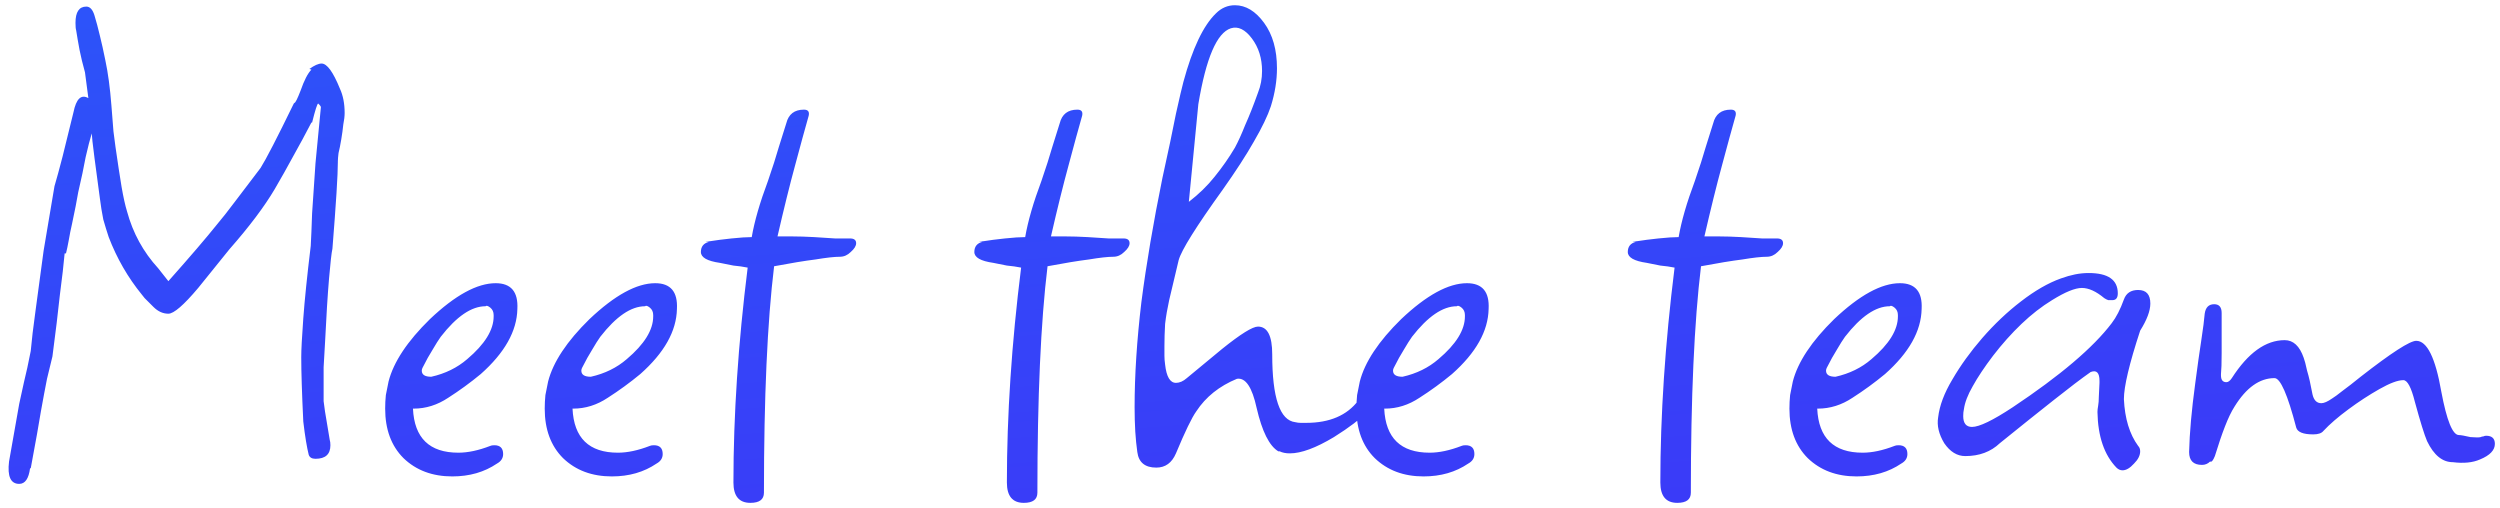 <svg width="118" height="24" viewBox="0 0 118 24" fill="none" xmlns="http://www.w3.org/2000/svg">
<path d="M0.907 22.839C0.502 22.839 0.342 22.487 0.427 21.783L0.907 19.063C0.971 18.786 1.046 18.445 1.131 18.039C1.238 17.613 1.344 17.122 1.451 16.567C1.494 16.076 1.568 15.447 1.675 14.679C1.782 13.89 1.91 12.941 2.059 11.831L2.571 8.791C2.678 8.429 2.806 7.959 2.955 7.383C3.104 6.786 3.275 6.093 3.467 5.303C3.595 4.663 3.83 4.439 4.171 4.631L4.011 3.415C3.904 3.031 3.819 2.679 3.755 2.359C3.691 2.018 3.638 1.709 3.595 1.431C3.574 1.367 3.563 1.25 3.563 1.079C3.563 0.567 3.734 0.311 4.075 0.311C4.246 0.311 4.374 0.45 4.459 0.727C4.544 1.005 4.63 1.325 4.715 1.687C4.8 2.029 4.886 2.413 4.971 2.839C5.099 3.437 5.195 4.151 5.259 4.983C5.302 5.474 5.334 5.879 5.355 6.199C5.398 6.519 5.43 6.765 5.451 6.935C5.558 7.682 5.654 8.311 5.739 8.823C5.824 9.314 5.91 9.698 5.995 9.975C6.272 10.999 6.763 11.895 7.467 12.663L7.947 13.271C8.971 12.119 9.739 11.223 10.251 10.583C10.486 10.306 10.763 9.954 11.083 9.527C11.424 9.079 11.83 8.546 12.299 7.927C12.555 7.522 13.078 6.509 13.867 4.887L13.899 4.855C13.942 4.855 14.038 4.663 14.187 4.279C14.358 3.789 14.528 3.458 14.699 3.287L14.603 3.255C14.838 3.085 15.03 2.999 15.179 2.999C15.435 2.999 15.723 3.394 16.043 4.183C16.192 4.503 16.267 4.887 16.267 5.335C16.267 5.485 16.246 5.666 16.203 5.879C16.182 6.093 16.15 6.327 16.107 6.583C16.064 6.839 16.022 7.053 15.979 7.223C15.958 7.394 15.947 7.522 15.947 7.607V7.639C15.947 7.938 15.926 8.429 15.883 9.111C15.84 9.794 15.776 10.668 15.691 11.735C15.648 11.927 15.595 12.396 15.531 13.143C15.467 13.89 15.403 14.914 15.339 16.215C15.318 16.62 15.296 16.994 15.275 17.335C15.275 17.655 15.275 17.954 15.275 18.231C15.275 18.509 15.275 18.743 15.275 18.935C15.296 19.127 15.318 19.287 15.339 19.415L15.563 20.759C15.584 20.823 15.595 20.909 15.595 21.015C15.595 21.442 15.36 21.655 14.891 21.655C14.72 21.655 14.614 21.591 14.571 21.463C14.528 21.293 14.486 21.079 14.443 20.823C14.4 20.567 14.358 20.258 14.315 19.895C14.251 18.573 14.219 17.559 14.219 16.855C14.219 16.514 14.251 15.906 14.315 15.031C14.379 14.156 14.496 13.015 14.667 11.607C14.688 11.223 14.71 10.711 14.731 10.071C14.774 9.41 14.827 8.621 14.891 7.703L15.147 5.047C15.126 5.005 15.104 4.973 15.083 4.951C15.062 4.93 15.04 4.909 15.019 4.887C14.976 4.887 14.88 5.186 14.731 5.783H14.699C14.422 6.317 14.134 6.85 13.835 7.383C13.558 7.895 13.27 8.407 12.971 8.919C12.48 9.751 11.766 10.7 10.827 11.767L9.355 13.591C8.672 14.402 8.203 14.807 7.947 14.807C7.691 14.807 7.456 14.7 7.243 14.487L6.827 14.071L6.699 13.911C6.038 13.101 5.515 12.194 5.131 11.191C5.046 10.935 4.96 10.658 4.875 10.359C4.811 10.039 4.758 9.709 4.715 9.367C4.63 8.727 4.544 8.087 4.459 7.447C4.374 6.786 4.331 6.402 4.331 6.295C4.246 6.573 4.15 6.946 4.043 7.415C3.958 7.885 3.84 8.439 3.691 9.079C3.627 9.463 3.531 9.954 3.403 10.551C3.339 10.829 3.286 11.095 3.243 11.351C3.2 11.586 3.158 11.789 3.115 11.959H3.051C3.008 12.45 2.934 13.101 2.827 13.911C2.742 14.722 2.624 15.693 2.475 16.823C2.411 17.101 2.326 17.453 2.219 17.879C2.134 18.306 2.038 18.818 1.931 19.415C1.846 19.948 1.686 20.845 1.451 22.103H1.419C1.355 22.594 1.184 22.839 0.907 22.839ZM21.348 22.487C20.409 22.487 19.641 22.199 19.044 21.623C18.468 21.047 18.18 20.268 18.18 19.287C18.18 19.074 18.19 18.86 18.212 18.647C18.254 18.434 18.297 18.221 18.34 18.007C18.574 17.09 19.225 16.108 20.292 15.063C21.486 13.932 22.521 13.367 23.396 13.367C24.121 13.367 24.462 13.773 24.42 14.583C24.398 15.629 23.822 16.652 22.692 17.655C22.201 18.061 21.689 18.434 21.156 18.775C20.644 19.116 20.1 19.287 19.524 19.287H19.492C19.556 20.674 20.27 21.367 21.636 21.367C22.084 21.367 22.585 21.261 23.14 21.047C23.182 21.026 23.246 21.015 23.332 21.015C23.609 21.015 23.748 21.154 23.748 21.431C23.748 21.623 23.652 21.773 23.46 21.879C22.862 22.285 22.158 22.487 21.348 22.487ZM20.356 17.783C21.017 17.634 21.582 17.357 22.052 16.951C22.884 16.247 23.3 15.575 23.3 14.935V14.871C23.3 14.722 23.246 14.604 23.14 14.519C23.033 14.434 22.958 14.412 22.916 14.455C22.254 14.455 21.55 14.935 20.804 15.895C20.697 16.044 20.569 16.247 20.42 16.503C20.27 16.738 20.11 17.026 19.94 17.367C19.918 17.41 19.908 17.453 19.908 17.495C19.908 17.687 20.057 17.783 20.356 17.783ZM28.879 22.487C27.94 22.487 27.172 22.199 26.575 21.623C25.999 21.047 25.711 20.268 25.711 19.287C25.711 19.074 25.722 18.86 25.743 18.647C25.786 18.434 25.828 18.221 25.871 18.007C26.106 17.09 26.756 16.108 27.823 15.063C29.018 13.932 30.052 13.367 30.927 13.367C31.652 13.367 31.994 13.773 31.951 14.583C31.93 15.629 31.354 16.652 30.223 17.655C29.732 18.061 29.22 18.434 28.687 18.775C28.175 19.116 27.631 19.287 27.055 19.287H27.023C27.087 20.674 27.802 21.367 29.167 21.367C29.615 21.367 30.116 21.261 30.671 21.047C30.714 21.026 30.778 21.015 30.863 21.015C31.14 21.015 31.279 21.154 31.279 21.431C31.279 21.623 31.183 21.773 30.991 21.879C30.394 22.285 29.69 22.487 28.879 22.487ZM27.887 17.783C28.548 17.634 29.114 17.357 29.583 16.951C30.415 16.247 30.831 15.575 30.831 14.935V14.871C30.831 14.722 30.778 14.604 30.671 14.519C30.564 14.434 30.49 14.412 30.447 14.455C29.786 14.455 29.082 14.935 28.335 15.895C28.228 16.044 28.1 16.247 27.951 16.503C27.802 16.738 27.642 17.026 27.471 17.367C27.45 17.41 27.439 17.453 27.439 17.495C27.439 17.687 27.588 17.783 27.887 17.783ZM35.418 23.735C34.885 23.735 34.618 23.415 34.618 22.775C34.618 19.596 34.842 16.215 35.29 12.631C35.077 12.588 34.853 12.556 34.618 12.535C34.405 12.492 34.192 12.45 33.978 12.407C33.381 12.322 33.082 12.151 33.082 11.895C33.082 11.639 33.21 11.479 33.466 11.415H33.434C33.242 11.415 33.274 11.405 33.53 11.383C33.786 11.341 34.117 11.298 34.522 11.255C34.928 11.213 35.248 11.191 35.482 11.191C35.61 10.444 35.866 9.559 36.25 8.535C36.464 7.917 36.634 7.383 36.762 6.935C36.912 6.466 37.029 6.093 37.114 5.815C37.221 5.389 37.498 5.175 37.946 5.175C38.138 5.175 38.213 5.271 38.17 5.463C38 6.061 37.786 6.839 37.53 7.799C37.274 8.738 36.997 9.858 36.698 11.159C36.89 11.159 37.125 11.159 37.402 11.159C37.701 11.159 38.042 11.17 38.426 11.191C38.81 11.213 39.141 11.234 39.418 11.255C39.717 11.255 39.952 11.255 40.122 11.255C40.314 11.255 40.41 11.33 40.41 11.479C40.41 11.607 40.325 11.746 40.154 11.895C40.005 12.044 39.834 12.119 39.642 12.119C39.386 12.119 39.002 12.162 38.49 12.247C37.978 12.311 37.328 12.418 36.538 12.567C36.218 15.191 36.058 18.754 36.058 23.255C36.058 23.575 35.845 23.735 35.418 23.735ZM48.325 23.735C47.791 23.735 47.525 23.415 47.525 22.775C47.525 19.596 47.748 16.215 48.197 12.631C47.983 12.588 47.759 12.556 47.525 12.535C47.311 12.492 47.098 12.45 46.885 12.407C46.287 12.322 45.989 12.151 45.989 11.895C45.989 11.639 46.117 11.479 46.373 11.415H46.34C46.148 11.415 46.181 11.405 46.437 11.383C46.693 11.341 47.023 11.298 47.428 11.255C47.834 11.213 48.154 11.191 48.389 11.191C48.517 10.444 48.773 9.559 49.157 8.535C49.37 7.917 49.541 7.383 49.669 6.935C49.818 6.466 49.935 6.093 50.02 5.815C50.127 5.389 50.404 5.175 50.852 5.175C51.044 5.175 51.119 5.271 51.077 5.463C50.906 6.061 50.693 6.839 50.437 7.799C50.181 8.738 49.903 9.858 49.605 11.159C49.797 11.159 50.031 11.159 50.309 11.159C50.607 11.159 50.949 11.17 51.333 11.191C51.717 11.213 52.047 11.234 52.325 11.255C52.623 11.255 52.858 11.255 53.029 11.255C53.221 11.255 53.316 11.33 53.316 11.479C53.316 11.607 53.231 11.746 53.06 11.895C52.911 12.044 52.74 12.119 52.548 12.119C52.292 12.119 51.908 12.162 51.397 12.247C50.885 12.311 50.234 12.418 49.444 12.567C49.124 15.191 48.965 18.754 48.965 23.255C48.965 23.575 48.751 23.735 48.325 23.735ZM54.577 22.071C54.044 22.071 53.745 21.826 53.681 21.335C53.639 21.037 53.607 20.716 53.585 20.375C53.564 20.012 53.553 19.628 53.553 19.223C53.553 17.709 53.66 16.055 53.873 14.263C54.108 12.45 54.439 10.498 54.865 8.407C55.143 7.149 55.356 6.135 55.505 5.367C55.676 4.599 55.793 4.098 55.857 3.863C56.284 2.285 56.796 1.207 57.393 0.631C57.649 0.375 57.948 0.247 58.289 0.247C58.801 0.247 59.26 0.525 59.665 1.079C60.071 1.634 60.273 2.349 60.273 3.223C60.273 3.799 60.177 4.397 59.985 5.015C59.836 5.463 59.569 6.018 59.185 6.679C58.823 7.319 58.332 8.077 57.713 8.951C56.455 10.7 55.761 11.81 55.633 12.279L55.185 14.167C55.1 14.551 55.036 14.925 54.993 15.287C54.972 15.65 54.961 16.002 54.961 16.343C54.961 16.492 54.961 16.642 54.961 16.791C54.961 16.919 54.972 17.058 54.993 17.207C55.057 17.783 55.228 18.071 55.505 18.071C55.676 18.071 55.847 17.997 56.017 17.847L57.681 16.471C58.556 15.767 59.121 15.415 59.377 15.415C59.825 15.415 60.049 15.852 60.049 16.727C60.049 18.775 60.412 19.842 61.137 19.927C61.223 19.948 61.308 19.959 61.393 19.959C61.479 19.959 61.564 19.959 61.649 19.959C62.759 19.959 63.58 19.607 64.113 18.903C64.241 18.754 64.359 18.679 64.465 18.679C64.593 18.679 64.657 18.786 64.657 18.999C64.657 19.148 64.593 19.308 64.465 19.479C64.209 19.778 63.708 20.162 62.961 20.631C62.108 21.143 61.415 21.399 60.881 21.399C60.689 21.399 60.529 21.367 60.401 21.303H60.337C59.911 21.047 59.569 20.364 59.313 19.255C59.1 18.274 58.791 17.815 58.385 17.879C57.553 18.221 56.913 18.733 56.465 19.415C56.252 19.714 55.932 20.375 55.505 21.399C55.313 21.847 55.004 22.071 54.577 22.071ZM56.561 4.919L56.113 9.527C56.583 9.165 56.988 8.77 57.329 8.343C57.692 7.895 58.012 7.437 58.289 6.967C58.439 6.69 58.599 6.338 58.769 5.911C58.961 5.485 59.164 4.973 59.377 4.375C59.505 4.055 59.569 3.714 59.569 3.351C59.569 2.754 59.409 2.242 59.089 1.815C58.769 1.389 58.439 1.229 58.097 1.335C57.436 1.549 56.924 2.743 56.561 4.919ZM67.192 22.487C66.253 22.487 65.485 22.199 64.888 21.623C64.311 21.047 64.023 20.268 64.023 19.287C64.023 19.074 64.034 18.86 64.055 18.647C64.098 18.434 64.141 18.221 64.183 18.007C64.418 17.09 65.069 16.108 66.135 15.063C67.33 13.932 68.365 13.367 69.24 13.367C69.965 13.367 70.306 13.773 70.263 14.583C70.242 15.629 69.666 16.652 68.535 17.655C68.045 18.061 67.533 18.434 66.999 18.775C66.487 19.116 65.944 19.287 65.368 19.287H65.335C65.4 20.674 66.114 21.367 67.48 21.367C67.927 21.367 68.429 21.261 68.984 21.047C69.026 21.026 69.09 21.015 69.175 21.015C69.453 21.015 69.591 21.154 69.591 21.431C69.591 21.623 69.496 21.773 69.303 21.879C68.706 22.285 68.002 22.487 67.192 22.487ZM66.2 17.783C66.861 17.634 67.426 17.357 67.895 16.951C68.728 16.247 69.144 15.575 69.144 14.935V14.871C69.144 14.722 69.09 14.604 68.984 14.519C68.877 14.434 68.802 14.412 68.76 14.455C68.098 14.455 67.394 14.935 66.647 15.895C66.541 16.044 66.413 16.247 66.263 16.503C66.114 16.738 65.954 17.026 65.784 17.367C65.762 17.41 65.751 17.453 65.751 17.495C65.751 17.687 65.901 17.783 66.2 17.783ZM79.168 23.735C78.635 23.735 78.368 23.415 78.368 22.775C78.368 19.596 78.592 16.215 79.04 12.631C78.827 12.588 78.603 12.556 78.368 12.535C78.155 12.492 77.942 12.45 77.728 12.407C77.131 12.322 76.832 12.151 76.832 11.895C76.832 11.639 76.96 11.479 77.216 11.415H77.184C76.992 11.415 77.024 11.405 77.28 11.383C77.536 11.341 77.867 11.298 78.272 11.255C78.678 11.213 78.998 11.191 79.232 11.191C79.36 10.444 79.616 9.559 80 8.535C80.214 7.917 80.384 7.383 80.512 6.935C80.662 6.466 80.779 6.093 80.864 5.815C80.971 5.389 81.248 5.175 81.696 5.175C81.888 5.175 81.963 5.271 81.92 5.463C81.75 6.061 81.536 6.839 81.28 7.799C81.024 8.738 80.747 9.858 80.448 11.159C80.64 11.159 80.875 11.159 81.152 11.159C81.451 11.159 81.792 11.17 82.176 11.191C82.56 11.213 82.891 11.234 83.168 11.255C83.467 11.255 83.702 11.255 83.872 11.255C84.064 11.255 84.16 11.33 84.16 11.479C84.16 11.607 84.075 11.746 83.904 11.895C83.755 12.044 83.584 12.119 83.392 12.119C83.136 12.119 82.752 12.162 82.24 12.247C81.728 12.311 81.078 12.418 80.288 12.567C79.968 15.191 79.808 18.754 79.808 23.255C79.808 23.575 79.595 23.735 79.168 23.735ZM87.629 22.487C86.69 22.487 85.922 22.199 85.325 21.623C84.749 21.047 84.461 20.268 84.461 19.287C84.461 19.074 84.472 18.86 84.493 18.647C84.536 18.434 84.578 18.221 84.621 18.007C84.856 17.09 85.506 16.108 86.573 15.063C87.768 13.932 88.802 13.367 89.677 13.367C90.402 13.367 90.744 13.773 90.701 14.583C90.68 15.629 90.104 16.652 88.973 17.655C88.482 18.061 87.97 18.434 87.437 18.775C86.925 19.116 86.381 19.287 85.805 19.287H85.773C85.837 20.674 86.552 21.367 87.917 21.367C88.365 21.367 88.866 21.261 89.421 21.047C89.464 21.026 89.528 21.015 89.613 21.015C89.89 21.015 90.029 21.154 90.029 21.431C90.029 21.623 89.933 21.773 89.741 21.879C89.144 22.285 88.44 22.487 87.629 22.487ZM86.637 17.783C87.298 17.634 87.864 17.357 88.333 16.951C89.165 16.247 89.581 15.575 89.581 14.935V14.871C89.581 14.722 89.528 14.604 89.421 14.519C89.314 14.434 89.24 14.412 89.197 14.455C88.536 14.455 87.832 14.935 87.085 15.895C86.978 16.044 86.85 16.247 86.701 16.503C86.552 16.738 86.392 17.026 86.221 17.367C86.2 17.41 86.189 17.453 86.189 17.495C86.189 17.687 86.338 17.783 86.637 17.783ZM100.184 22.199C100.078 22.199 99.982 22.157 99.896 22.071C99.32 21.474 99.022 20.599 99 19.447C99 19.362 99.011 19.266 99.032 19.159C99.054 19.031 99.064 18.892 99.064 18.743L99.096 18.071V17.975C99.096 17.591 98.958 17.453 98.68 17.559C98.254 17.858 97.678 18.295 96.952 18.871C96.248 19.426 95.395 20.108 94.392 20.919C93.966 21.325 93.422 21.527 92.76 21.527C92.376 21.527 92.046 21.325 91.768 20.919C91.512 20.492 91.416 20.087 91.48 19.703C91.544 19.148 91.768 18.551 92.152 17.911C92.536 17.25 93.006 16.599 93.56 15.959C94.136 15.298 94.744 14.722 95.384 14.231C96.046 13.719 96.675 13.357 97.272 13.143C97.507 13.058 97.731 12.994 97.944 12.951C98.158 12.909 98.371 12.887 98.584 12.887C99.502 12.887 99.96 13.207 99.96 13.847C99.96 14.06 99.875 14.167 99.704 14.167C99.64 14.167 99.576 14.167 99.512 14.167C99.448 14.146 99.384 14.114 99.32 14.071C98.936 13.751 98.584 13.591 98.264 13.591C97.944 13.591 97.475 13.783 96.856 14.167C96.366 14.466 95.886 14.839 95.416 15.287C94.947 15.735 94.499 16.236 94.072 16.791C93.667 17.325 93.347 17.805 93.112 18.231C92.878 18.637 92.739 18.999 92.696 19.319C92.675 19.404 92.664 19.511 92.664 19.639C92.664 19.98 92.803 20.151 93.08 20.151C93.422 20.151 94.062 19.842 95 19.223C97.24 17.73 98.798 16.407 99.672 15.255C99.886 14.978 100.078 14.604 100.248 14.135C100.355 13.836 100.579 13.687 100.92 13.687C101.304 13.687 101.496 13.9 101.496 14.327C101.496 14.668 101.336 15.095 101.016 15.607C100.504 17.165 100.248 18.242 100.248 18.839C100.291 19.756 100.515 20.492 100.92 21.047C100.984 21.111 101.016 21.197 101.016 21.303C101.016 21.495 100.92 21.687 100.728 21.879C100.536 22.093 100.355 22.199 100.184 22.199ZM103.934 21.943C103.528 21.943 103.326 21.741 103.326 21.335C103.347 20.439 103.443 19.362 103.614 18.103C103.72 17.293 103.816 16.61 103.902 16.055C103.987 15.501 104.04 15.085 104.062 14.807C104.104 14.508 104.254 14.359 104.51 14.359C104.744 14.359 104.862 14.498 104.862 14.775C104.862 15.543 104.862 16.172 104.862 16.663C104.862 17.133 104.851 17.463 104.83 17.655V17.719C104.83 17.933 104.915 18.039 105.086 18.039C105.171 18.039 105.256 17.975 105.342 17.847C106.11 16.652 106.942 16.055 107.838 16.055C108.243 16.055 108.542 16.332 108.734 16.887C108.776 16.994 108.83 17.197 108.894 17.495C108.979 17.773 109.064 18.146 109.15 18.615C109.214 18.892 109.352 19.031 109.566 19.031C109.694 19.031 109.864 18.956 110.078 18.807C110.184 18.743 110.344 18.626 110.558 18.455C110.792 18.285 111.08 18.061 111.422 17.783C112.872 16.652 113.747 16.087 114.046 16.087C114.558 16.087 114.952 16.887 115.23 18.487C115.486 19.852 115.763 20.535 116.062 20.535C116.147 20.535 116.328 20.567 116.606 20.631C116.862 20.652 117.022 20.652 117.086 20.631C117.128 20.61 117.171 20.599 117.214 20.599C117.256 20.578 117.299 20.567 117.342 20.567C117.619 20.567 117.758 20.695 117.758 20.951C117.758 21.25 117.523 21.495 117.054 21.687C116.712 21.837 116.286 21.879 115.774 21.815C115.283 21.815 114.878 21.485 114.558 20.823C114.43 20.524 114.238 19.906 113.982 18.967C113.811 18.285 113.63 17.943 113.438 17.943C113.182 17.943 112.808 18.082 112.318 18.359C111.827 18.637 111.336 18.956 110.846 19.319C110.355 19.682 109.96 20.023 109.662 20.343C109.576 20.45 109.416 20.503 109.182 20.503C108.712 20.503 108.446 20.396 108.382 20.183C107.976 18.626 107.635 17.847 107.358 17.847C106.654 17.847 106.024 18.295 105.47 19.191C105.32 19.426 105.171 19.735 105.022 20.119C104.872 20.503 104.712 20.973 104.542 21.527C104.456 21.741 104.382 21.826 104.318 21.783C104.211 21.89 104.083 21.943 103.934 21.943Z" fill="url(#paint0_linear_13119_7247)"/>
<defs>
<linearGradient id="paint0_linear_13119_7247" x1="-547.179" y1="13.366" x2="-538.87" y2="118.123" gradientUnits="userSpaceOnUse">
<stop stop-color="#1E6DFB"/>
<stop offset="1" stop-color="#5015F6"/>
</linearGradient>
</defs>
</svg>
